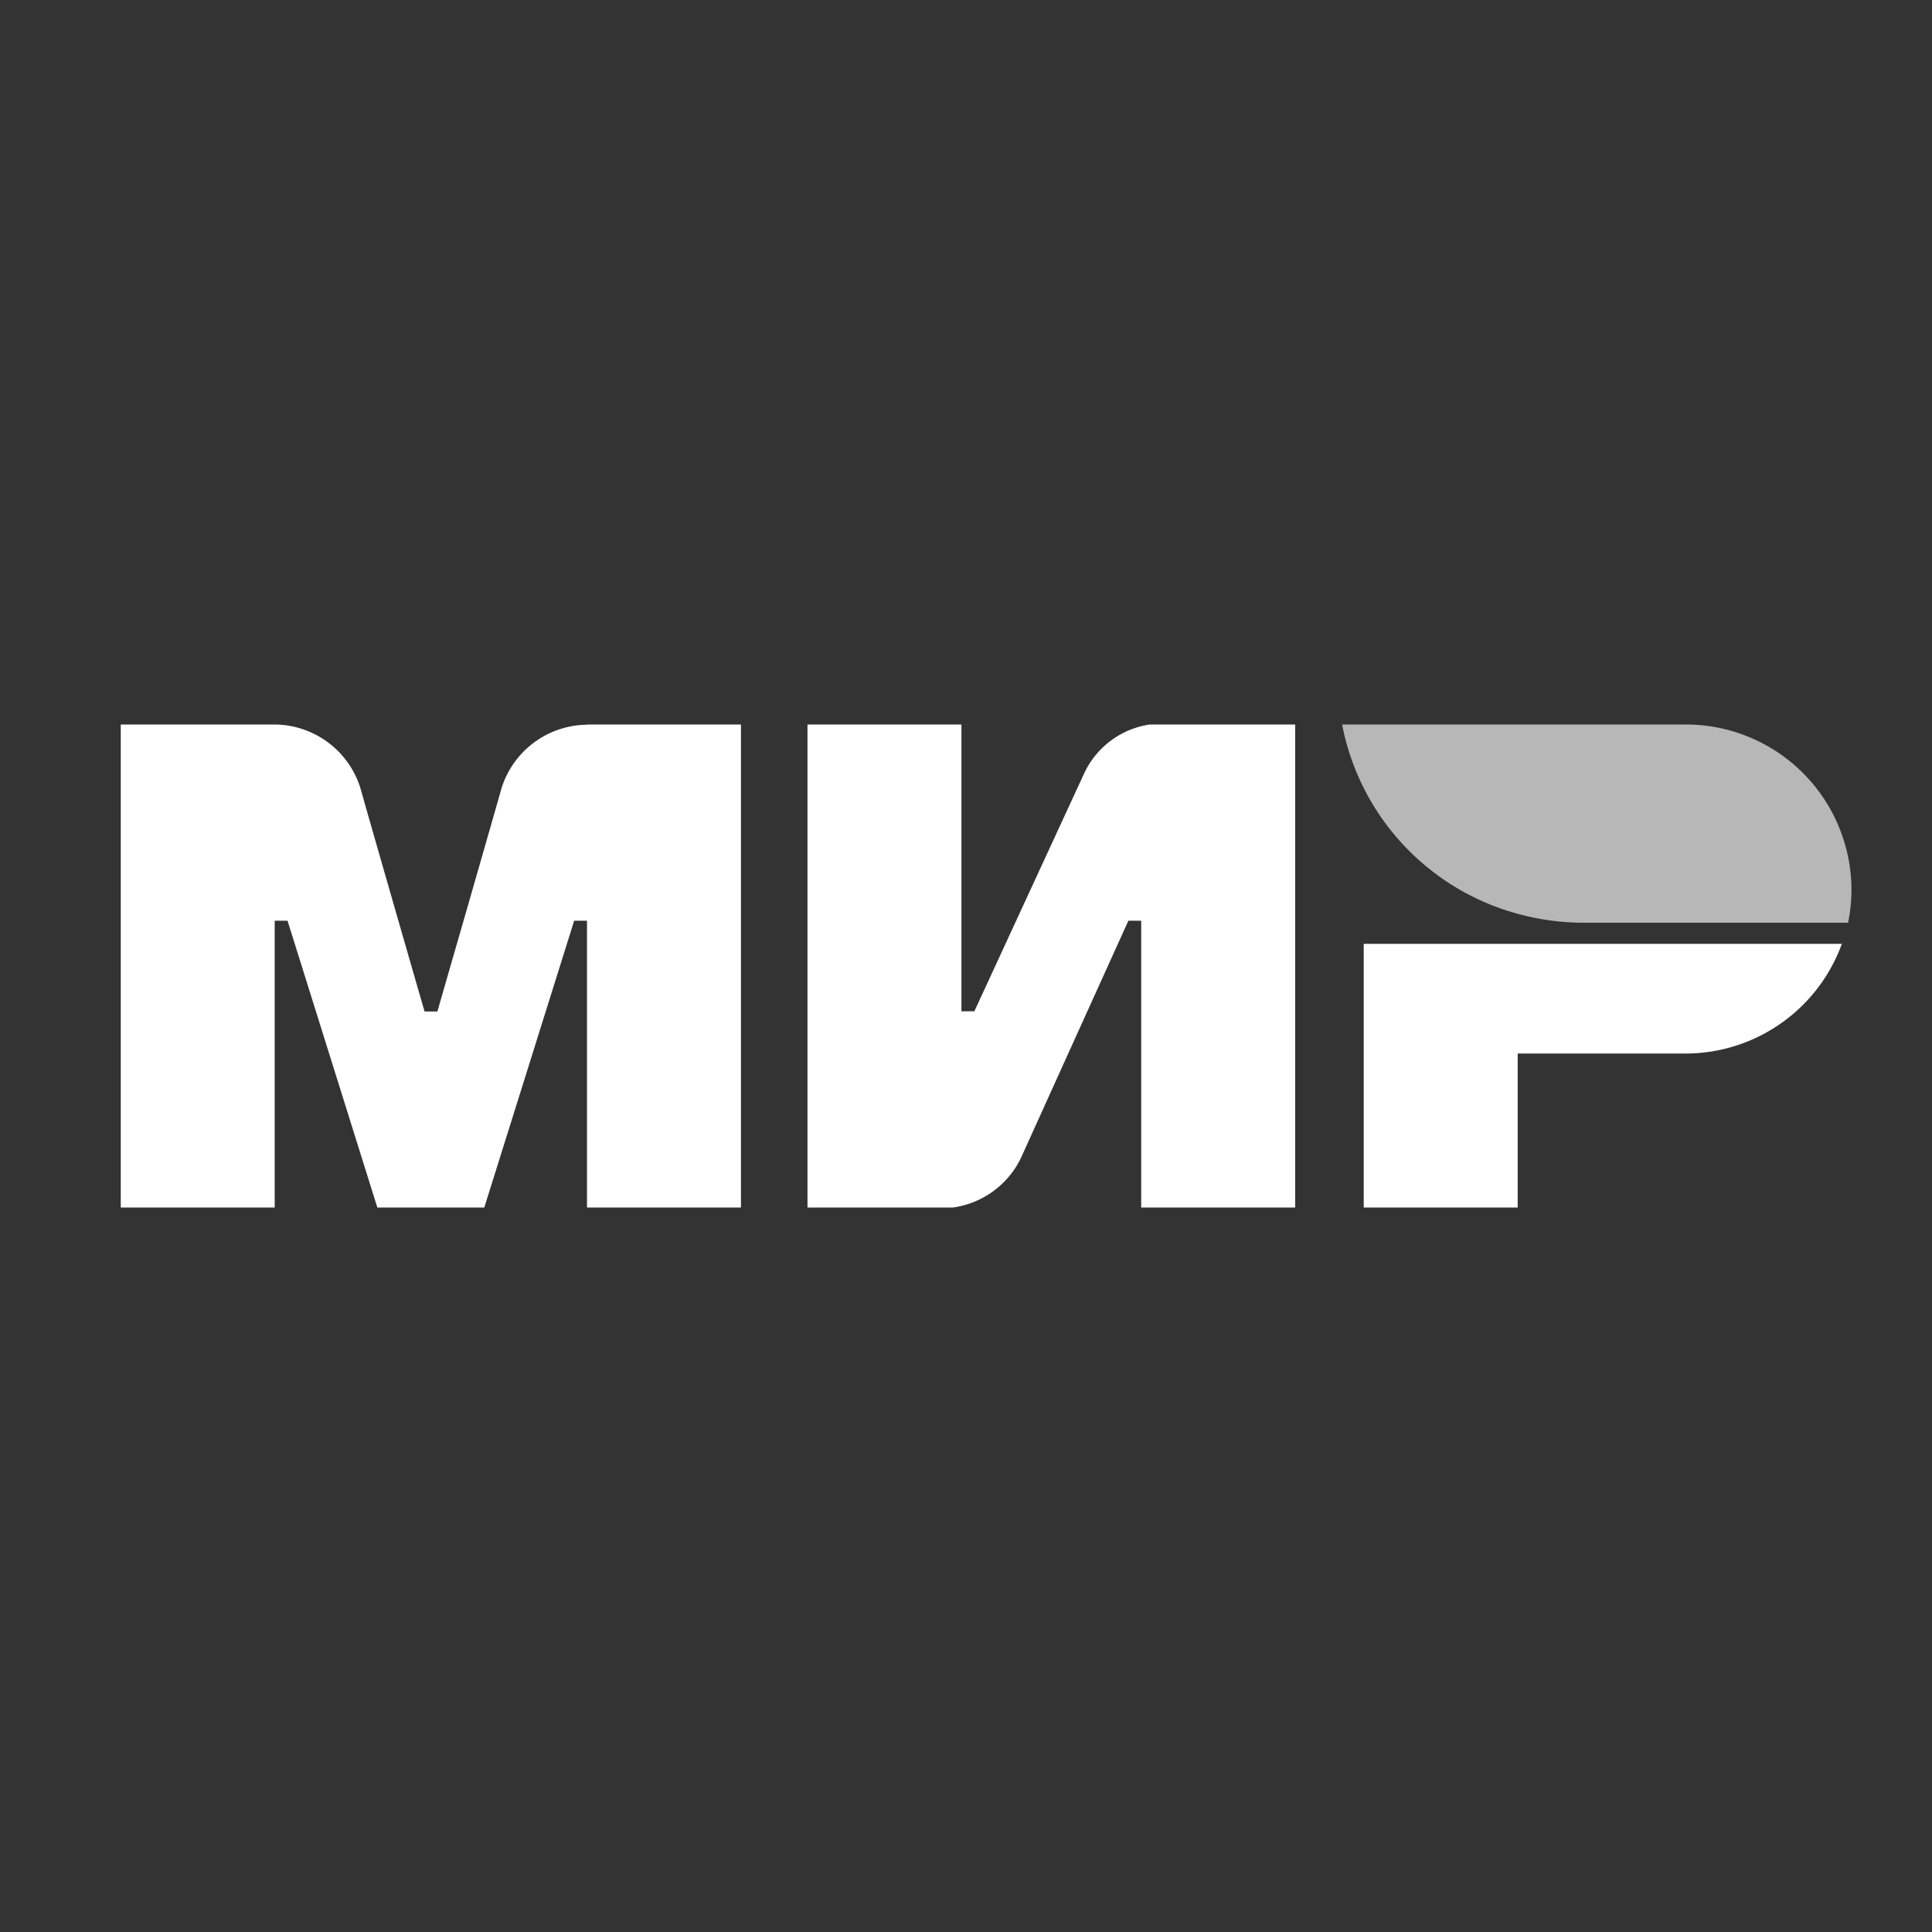 <svg xmlns="http://www.w3.org/2000/svg" width="64" height="64" viewBox="0 0 64 64"><rect x="0" y="0" width="64" height="64" fill="#333333" stroke="none"/><g id="Сгруппировать_4401" data-name="Сгруппировать 4401" transform="translate(20389 13968)"><path id="Прямоугольник_572" data-name="Прямоугольник 572" transform="translate(-20389 -13968)" fill="none" d="M0 0H64V64H0z"/><g id="mir-logo" transform="translate(-20385 -13944)"><g id="g5"><path id="path7" d="M15.45,0V.007a3,3,0,0,0-2.835,2.1c-.546,1.928-2.084,7.252-2.126,7.4h-.425S8.49,4.059,7.937,2.1A3,3,0,0,0,5.1,0H0V16H5.1V6.5h.425L8.5,16h3.543l2.977-9.5h.425V16h5.1V0Z" fill="#fff" fill-rule="evenodd"/></g><g id="g9" transform="translate(22.749)"><path id="path11" d="M332.339,0a2.859,2.859,0,0,0-2.2,1.677L326.528,9.5H326.1V0H321V16h4.819a2.944,2.944,0,0,0,2.268-1.677L331.63,6.5h.425V16h5.1V0Z" transform="translate(-321)" fill="#fff" fill-rule="evenodd"/></g><g id="g13" transform="translate(41.175 7.266)"><path id="path15" d="M581,104v8.734h5.1v-5.1h5.528A5.516,5.516,0,0,0,596.839,104Z" transform="translate(-581 -104)" fill="#fff" fill-rule="evenodd"/></g><g id="g17" transform="translate(40.459)"><path id="path24" d="M582.246,0H570.9a8.083,8.083,0,0,0,5.882,6.288h0a8.263,8.263,0,0,0,2.133.279h8.745a5.306,5.306,0,0,0,.113-1.118A5.487,5.487,0,0,0,582.246,0Z" transform="translate(-570.9)" fill="#b7b7b7" fill-rule="evenodd"/></g></g></g></svg>